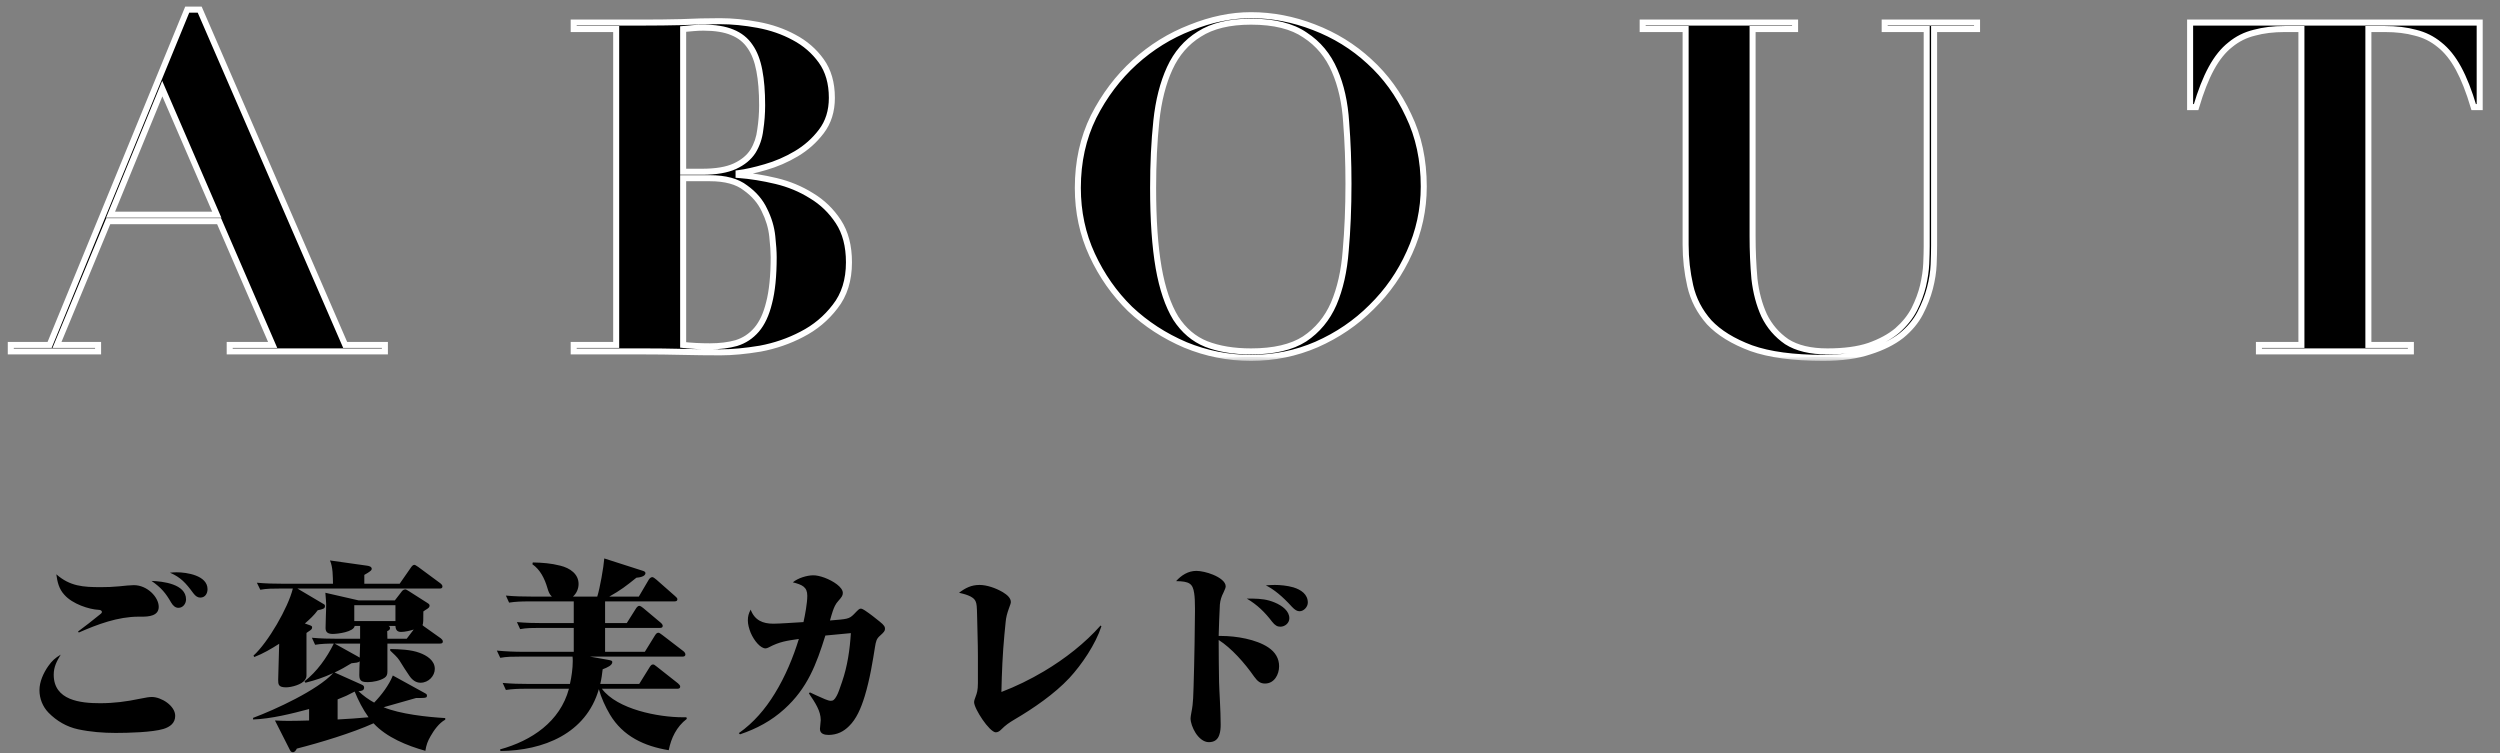 <svg width="249" height="75" viewBox="0 0 249 75" fill="none" xmlns="http://www.w3.org/2000/svg">
<rect x="0" y="0" width="249" height="75" fill="#808080" stroke="none"/>
<mask id="path-1-outside-1_9039_2181" maskUnits="userSpaceOnUse" x="0" y="0" width="248" height="36" fill="black">
<rect fill="white" width="248" height="36"/>
<path d="M16.163 8.826L11.011 21.384H21.591L16.163 8.826ZM1.075 34.356H4.939L18.647 0.96H19.889L34.379 34.356H38.335V35H22.879V34.356H27.157L21.821 22.028H10.781L5.675 34.356H9.769V35H1.075V34.356ZM68.042 17.106H69.928C71.308 17.106 72.396 16.922 73.194 16.554C73.991 16.186 74.589 15.695 74.988 15.082C75.386 14.438 75.632 13.717 75.724 12.92C75.846 12.123 75.908 11.31 75.908 10.482C75.908 9.133 75.816 7.983 75.632 7.032C75.448 6.051 75.141 5.253 74.712 4.64C74.282 3.996 73.684 3.521 72.918 3.214C72.182 2.907 71.231 2.754 70.066 2.754C69.728 2.754 69.391 2.769 69.054 2.8C68.716 2.831 68.379 2.861 68.042 2.892V17.106ZM68.042 34.356C68.87 34.448 69.759 34.494 70.71 34.494C71.691 34.494 72.565 34.387 73.332 34.172C74.129 33.927 74.804 33.482 75.356 32.838C75.908 32.194 76.322 31.305 76.598 30.17C76.904 29.005 77.058 27.487 77.058 25.616C77.058 25.095 77.012 24.405 76.92 23.546C76.828 22.657 76.567 21.783 76.138 20.924C75.739 20.065 75.11 19.329 74.252 18.716C73.424 18.072 72.243 17.75 70.71 17.75H68.042V34.356ZM61.372 2.892H57.14V2.248H64.086C65.374 2.248 66.646 2.233 67.904 2.202C69.161 2.141 70.434 2.11 71.722 2.11C72.918 2.11 74.175 2.233 75.494 2.478C76.812 2.723 78.008 3.137 79.082 3.72C80.186 4.303 81.09 5.085 81.796 6.066C82.501 7.047 82.854 8.274 82.854 9.746C82.854 11.065 82.501 12.184 81.796 13.104C81.121 13.993 80.293 14.729 79.312 15.312C78.33 15.895 77.303 16.339 76.23 16.646C75.187 16.953 74.298 17.152 73.562 17.244V17.428C74.758 17.52 76 17.719 77.288 18.026C78.576 18.333 79.756 18.823 80.83 19.498C81.903 20.142 82.792 21.001 83.498 22.074C84.203 23.147 84.556 24.497 84.556 26.122C84.556 27.901 84.096 29.373 83.176 30.538C82.286 31.703 81.182 32.623 79.864 33.298C78.576 33.973 77.196 34.448 75.724 34.724C74.252 34.969 72.933 35.092 71.768 35.092C70.48 35.092 69.192 35.077 67.904 35.046C66.646 35.015 65.374 35 64.086 35H57.14V34.356H61.372V2.892ZM114.85 18.716C114.85 21.905 115.034 24.558 115.402 26.674C115.77 28.759 116.337 30.431 117.104 31.688C117.901 32.915 118.913 33.773 120.14 34.264C121.397 34.755 122.885 35 124.602 35C126.871 35 128.65 34.586 129.938 33.758C131.226 32.899 132.192 31.734 132.836 30.262C133.48 28.759 133.879 26.996 134.032 24.972C134.216 22.917 134.308 20.694 134.308 18.302C134.308 16.155 134.231 14.116 134.078 12.184C133.955 10.221 133.572 8.504 132.928 7.032C132.284 5.529 131.303 4.349 129.984 3.49C128.696 2.601 126.902 2.156 124.602 2.156C122.455 2.156 120.738 2.57 119.45 3.398C118.162 4.195 117.181 5.33 116.506 6.802C115.831 8.274 115.387 10.022 115.172 12.046C114.957 14.07 114.85 16.293 114.85 18.716ZM107.352 18.716C107.352 16.109 107.873 13.748 108.916 11.632C109.989 9.516 111.354 7.707 113.01 6.204C114.666 4.701 116.521 3.551 118.576 2.754C120.631 1.926 122.639 1.512 124.602 1.512C126.718 1.512 128.803 1.911 130.858 2.708C132.943 3.505 134.783 4.64 136.378 6.112C138.003 7.584 139.307 9.378 140.288 11.494C141.3 13.579 141.806 15.941 141.806 18.578C141.806 20.878 141.331 23.071 140.38 25.156C139.46 27.211 138.203 29.02 136.608 30.584C135.044 32.148 133.219 33.39 131.134 34.31C129.079 35.199 126.902 35.644 124.602 35.644C122.333 35.644 120.155 35.215 118.07 34.356C115.985 33.467 114.145 32.271 112.55 30.768C110.986 29.235 109.729 27.441 108.778 25.386C107.827 23.331 107.352 21.108 107.352 18.716ZM163.61 2.248H178.79V2.892H174.558V23.546C174.558 24.987 174.62 26.398 174.742 27.778C174.896 29.127 175.218 30.339 175.708 31.412C176.23 32.485 176.981 33.359 177.962 34.034C178.974 34.678 180.324 35 182.01 35C183.666 35 185.046 34.816 186.15 34.448C187.285 34.049 188.22 33.543 188.956 32.93C189.692 32.286 190.26 31.581 190.658 30.814C191.057 30.017 191.348 29.235 191.532 28.468C191.716 27.671 191.824 26.935 191.854 26.26C191.885 25.555 191.9 24.972 191.9 24.512V2.892H187.714V2.248H196.914V2.892H192.636V24.466C192.636 24.957 192.621 25.585 192.59 26.352C192.56 27.088 192.437 27.87 192.222 28.698C192.008 29.526 191.686 30.354 191.256 31.182C190.827 32.01 190.198 32.761 189.37 33.436C188.542 34.08 187.5 34.601 186.242 35C184.985 35.429 183.436 35.644 181.596 35.644C178.622 35.644 176.23 35.322 174.42 34.678C172.611 34.003 171.216 33.145 170.234 32.102C169.284 31.029 168.655 29.817 168.348 28.468C168.042 27.119 167.888 25.754 167.888 24.374V2.892H163.61V2.248ZM229.221 2.892H227.565C226.43 2.892 225.418 3.015 224.529 3.26C223.64 3.475 222.842 3.873 222.137 4.456C221.432 5.008 220.803 5.79 220.251 6.802C219.699 7.814 219.193 9.102 218.733 10.666H218.135V2.248H246.977V10.666H246.379C245.919 9.102 245.413 7.814 244.861 6.802C244.309 5.79 243.68 5.008 242.975 4.456C242.27 3.873 241.472 3.475 240.583 3.26C239.694 3.015 238.682 2.892 237.547 2.892H235.891V34.356H240.123V35H224.989V34.356H229.221V2.892Z"/>
</mask>
<path d="M16.163 8.826L11.011 21.384H21.591L16.163 8.826ZM1.075 34.356H4.939L18.647 0.96H19.889L34.379 34.356H38.335V35H22.879V34.356H27.157L21.821 22.028H10.781L5.675 34.356H9.769V35H1.075V34.356ZM68.042 17.106H69.928C71.308 17.106 72.396 16.922 73.194 16.554C73.991 16.186 74.589 15.695 74.988 15.082C75.386 14.438 75.632 13.717 75.724 12.92C75.846 12.123 75.908 11.31 75.908 10.482C75.908 9.133 75.816 7.983 75.632 7.032C75.448 6.051 75.141 5.253 74.712 4.64C74.282 3.996 73.684 3.521 72.918 3.214C72.182 2.907 71.231 2.754 70.066 2.754C69.728 2.754 69.391 2.769 69.054 2.8C68.716 2.831 68.379 2.861 68.042 2.892V17.106ZM68.042 34.356C68.87 34.448 69.759 34.494 70.71 34.494C71.691 34.494 72.565 34.387 73.332 34.172C74.129 33.927 74.804 33.482 75.356 32.838C75.908 32.194 76.322 31.305 76.598 30.17C76.904 29.005 77.058 27.487 77.058 25.616C77.058 25.095 77.012 24.405 76.92 23.546C76.828 22.657 76.567 21.783 76.138 20.924C75.739 20.065 75.11 19.329 74.252 18.716C73.424 18.072 72.243 17.75 70.71 17.75H68.042V34.356ZM61.372 2.892H57.14V2.248H64.086C65.374 2.248 66.646 2.233 67.904 2.202C69.161 2.141 70.434 2.11 71.722 2.11C72.918 2.11 74.175 2.233 75.494 2.478C76.812 2.723 78.008 3.137 79.082 3.72C80.186 4.303 81.09 5.085 81.796 6.066C82.501 7.047 82.854 8.274 82.854 9.746C82.854 11.065 82.501 12.184 81.796 13.104C81.121 13.993 80.293 14.729 79.312 15.312C78.33 15.895 77.303 16.339 76.23 16.646C75.187 16.953 74.298 17.152 73.562 17.244V17.428C74.758 17.52 76 17.719 77.288 18.026C78.576 18.333 79.756 18.823 80.83 19.498C81.903 20.142 82.792 21.001 83.498 22.074C84.203 23.147 84.556 24.497 84.556 26.122C84.556 27.901 84.096 29.373 83.176 30.538C82.286 31.703 81.182 32.623 79.864 33.298C78.576 33.973 77.196 34.448 75.724 34.724C74.252 34.969 72.933 35.092 71.768 35.092C70.48 35.092 69.192 35.077 67.904 35.046C66.646 35.015 65.374 35 64.086 35H57.14V34.356H61.372V2.892ZM114.85 18.716C114.85 21.905 115.034 24.558 115.402 26.674C115.77 28.759 116.337 30.431 117.104 31.688C117.901 32.915 118.913 33.773 120.14 34.264C121.397 34.755 122.885 35 124.602 35C126.871 35 128.65 34.586 129.938 33.758C131.226 32.899 132.192 31.734 132.836 30.262C133.48 28.759 133.879 26.996 134.032 24.972C134.216 22.917 134.308 20.694 134.308 18.302C134.308 16.155 134.231 14.116 134.078 12.184C133.955 10.221 133.572 8.504 132.928 7.032C132.284 5.529 131.303 4.349 129.984 3.49C128.696 2.601 126.902 2.156 124.602 2.156C122.455 2.156 120.738 2.57 119.45 3.398C118.162 4.195 117.181 5.33 116.506 6.802C115.831 8.274 115.387 10.022 115.172 12.046C114.957 14.07 114.85 16.293 114.85 18.716ZM107.352 18.716C107.352 16.109 107.873 13.748 108.916 11.632C109.989 9.516 111.354 7.707 113.01 6.204C114.666 4.701 116.521 3.551 118.576 2.754C120.631 1.926 122.639 1.512 124.602 1.512C126.718 1.512 128.803 1.911 130.858 2.708C132.943 3.505 134.783 4.64 136.378 6.112C138.003 7.584 139.307 9.378 140.288 11.494C141.3 13.579 141.806 15.941 141.806 18.578C141.806 20.878 141.331 23.071 140.38 25.156C139.46 27.211 138.203 29.02 136.608 30.584C135.044 32.148 133.219 33.39 131.134 34.31C129.079 35.199 126.902 35.644 124.602 35.644C122.333 35.644 120.155 35.215 118.07 34.356C115.985 33.467 114.145 32.271 112.55 30.768C110.986 29.235 109.729 27.441 108.778 25.386C107.827 23.331 107.352 21.108 107.352 18.716ZM163.61 2.248H178.79V2.892H174.558V23.546C174.558 24.987 174.62 26.398 174.742 27.778C174.896 29.127 175.218 30.339 175.708 31.412C176.23 32.485 176.981 33.359 177.962 34.034C178.974 34.678 180.324 35 182.01 35C183.666 35 185.046 34.816 186.15 34.448C187.285 34.049 188.22 33.543 188.956 32.93C189.692 32.286 190.26 31.581 190.658 30.814C191.057 30.017 191.348 29.235 191.532 28.468C191.716 27.671 191.824 26.935 191.854 26.26C191.885 25.555 191.9 24.972 191.9 24.512V2.892H187.714V2.248H196.914V2.892H192.636V24.466C192.636 24.957 192.621 25.585 192.59 26.352C192.56 27.088 192.437 27.87 192.222 28.698C192.008 29.526 191.686 30.354 191.256 31.182C190.827 32.01 190.198 32.761 189.37 33.436C188.542 34.08 187.5 34.601 186.242 35C184.985 35.429 183.436 35.644 181.596 35.644C178.622 35.644 176.23 35.322 174.42 34.678C172.611 34.003 171.216 33.145 170.234 32.102C169.284 31.029 168.655 29.817 168.348 28.468C168.042 27.119 167.888 25.754 167.888 24.374V2.892H163.61V2.248ZM229.221 2.892H227.565C226.43 2.892 225.418 3.015 224.529 3.26C223.64 3.475 222.842 3.873 222.137 4.456C221.432 5.008 220.803 5.79 220.251 6.802C219.699 7.814 219.193 9.102 218.733 10.666H218.135V2.248H246.977V10.666H246.379C245.919 9.102 245.413 7.814 244.861 6.802C244.309 5.79 243.68 5.008 242.975 4.456C242.27 3.873 241.472 3.475 240.583 3.26C239.694 3.015 238.682 2.892 237.547 2.892H235.891V34.356H240.123V35H224.989V34.356H229.221V2.892Z" fill="black"/>
<path d="M16.163 8.826L16.439 8.707L16.156 8.053L15.886 8.712L16.163 8.826ZM11.011 21.384L10.734 21.27L10.564 21.684H11.011V21.384ZM21.591 21.384V21.684H22.048L21.867 21.265L21.591 21.384ZM1.075 34.356V34.056H0.775V34.356H1.075ZM4.939 34.356V34.656H5.141L5.217 34.47L4.939 34.356ZM18.647 0.96V0.66H18.446L18.37 0.846L18.647 0.96ZM19.889 0.96L20.165 0.841L20.086 0.66H19.889V0.96ZM34.379 34.356L34.104 34.475L34.182 34.656H34.379V34.356ZM38.335 34.356H38.635V34.056H38.335V34.356ZM38.335 35V35.3H38.635V35H38.335ZM22.879 35H22.579V35.3H22.879V35ZM22.879 34.356V34.056H22.579V34.356H22.879ZM27.157 34.356V34.656H27.614L27.433 34.237L27.157 34.356ZM21.821 22.028L22.097 21.909L22.018 21.728H21.821V22.028ZM10.781 22.028V21.728H10.581L10.504 21.913L10.781 22.028ZM5.675 34.356L5.398 34.241L5.226 34.656H5.675V34.356ZM9.769 34.356H10.069V34.056H9.769V34.356ZM9.769 35V35.3H10.069V35H9.769ZM1.075 35H0.775V35.3H1.075V35ZM16.163 8.826L15.886 8.712L10.734 21.27L11.011 21.384L11.289 21.498L16.441 8.94L16.163 8.826ZM11.011 21.384V21.684H21.591V21.384V21.084H11.011V21.384ZM21.591 21.384L21.867 21.265L16.439 8.707L16.163 8.826L15.888 8.945L21.316 21.503L21.591 21.384ZM1.075 34.356V34.656H4.939V34.356V34.056H1.075V34.356ZM4.939 34.356L5.217 34.47L18.925 1.074L18.647 0.96L18.37 0.846L4.662 34.242L4.939 34.356ZM18.647 0.96V1.26H19.889V0.96V0.66H18.647V0.96ZM19.889 0.96L19.614 1.079L34.104 34.475L34.379 34.356L34.655 34.237L20.165 0.841L19.889 0.96ZM34.379 34.356V34.656H38.335V34.356V34.056H34.379V34.356ZM38.335 34.356H38.035V35H38.335H38.635V34.356H38.335ZM38.335 35V34.7H22.879V35V35.3H38.335V35ZM22.879 35H23.179V34.356H22.879H22.579V35H22.879ZM22.879 34.356V34.656H27.157V34.356V34.056H22.879V34.356ZM27.157 34.356L27.433 34.237L22.097 21.909L21.821 22.028L21.546 22.147L26.882 34.475L27.157 34.356ZM21.821 22.028V21.728H10.781V22.028V22.328H21.821V22.028ZM10.781 22.028L10.504 21.913L5.398 34.241L5.675 34.356L5.953 34.471L11.059 22.143L10.781 22.028ZM5.675 34.356V34.656H9.769V34.356V34.056H5.675V34.356ZM9.769 34.356H9.469V35H9.769H10.069V34.356H9.769ZM9.769 35V34.7H1.075V35V35.3H9.769V35ZM1.075 35H1.375V34.356H1.075H0.775V35H1.075ZM68.042 17.106H67.742V17.406H68.042V17.106ZM73.194 16.554L73.068 16.282L73.194 16.554ZM74.988 15.082L75.239 15.245L75.243 15.24L74.988 15.082ZM75.724 12.92L75.427 12.874L75.426 12.886L75.724 12.92ZM75.632 7.032L75.337 7.087L75.337 7.089L75.632 7.032ZM74.712 4.64L74.462 4.806L74.466 4.812L74.712 4.64ZM72.918 3.214L72.802 3.491L72.806 3.493L72.918 3.214ZM69.054 2.8L69.026 2.501L69.054 2.8ZM68.042 2.892L68.014 2.593L67.742 2.618V2.892H68.042ZM68.042 34.356H67.742V34.624L68.009 34.654L68.042 34.356ZM73.332 34.172L73.413 34.461L73.42 34.459L73.332 34.172ZM76.598 30.17L76.308 30.094L76.306 30.099L76.598 30.17ZM76.92 23.546L76.621 23.577L76.621 23.578L76.92 23.546ZM76.138 20.924L75.865 21.05L75.869 21.058L76.138 20.924ZM74.252 18.716L74.067 18.953L74.077 18.96L74.252 18.716ZM68.042 17.75V17.45H67.742V17.75H68.042ZM61.372 2.892H61.672V2.592H61.372V2.892ZM57.14 2.892H56.84V3.192H57.14V2.892ZM57.14 2.248V1.948H56.84V2.248H57.14ZM67.904 2.202L67.911 2.502L67.918 2.502L67.904 2.202ZM75.494 2.478L75.439 2.773V2.773L75.494 2.478ZM79.082 3.72L78.939 3.984L78.942 3.985L79.082 3.72ZM81.796 13.104L81.558 12.921L81.557 12.923L81.796 13.104ZM79.312 15.312L79.159 15.054L79.312 15.312ZM76.23 16.646L76.147 16.358L76.145 16.358L76.23 16.646ZM73.562 17.244L73.525 16.946L73.262 16.979V17.244H73.562ZM73.562 17.428H73.262V17.706L73.539 17.727L73.562 17.428ZM77.288 18.026L77.218 18.318L77.288 18.026ZM80.83 19.498L80.67 19.752L80.675 19.755L80.83 19.498ZM83.498 22.074L83.748 21.909L83.498 22.074ZM83.176 30.538L82.94 30.352L82.937 30.356L83.176 30.538ZM79.864 33.298L79.727 33.031L79.725 33.032L79.864 33.298ZM75.724 34.724L75.773 35.02L75.779 35.019L75.724 34.724ZM67.904 35.046L67.896 35.346L67.897 35.346L67.904 35.046ZM57.14 35H56.84V35.3H57.14V35ZM57.14 34.356V34.056H56.84V34.356H57.14ZM61.372 34.356V34.656H61.672V34.356H61.372ZM68.042 17.106V17.406H69.928V17.106V16.806H68.042V17.106ZM69.928 17.106V17.406C71.329 17.406 72.466 17.22 73.319 16.826L73.194 16.554L73.068 16.282C72.326 16.624 71.287 16.806 69.928 16.806V17.106ZM73.194 16.554L73.319 16.826C74.158 16.439 74.804 15.915 75.239 15.245L74.988 15.082L74.736 14.918C74.374 15.476 73.824 15.932 73.068 16.282L73.194 16.554ZM74.988 15.082L75.243 15.24C75.666 14.556 75.925 13.793 76.022 12.954L75.724 12.92L75.426 12.886C75.338 13.642 75.107 14.32 74.733 14.924L74.988 15.082ZM75.724 12.92L76.02 12.966C76.145 12.153 76.208 11.325 76.208 10.482H75.908H75.608C75.608 11.295 75.547 12.092 75.427 12.874L75.724 12.92ZM75.908 10.482H76.208C76.208 9.12 76.115 7.95 75.926 6.975L75.632 7.032L75.337 7.089C75.516 8.015 75.608 9.145 75.608 10.482H75.908ZM75.632 7.032L75.927 6.977C75.737 5.967 75.418 5.126 74.957 4.468L74.712 4.64L74.466 4.812C74.864 5.381 75.158 6.135 75.337 7.087L75.632 7.032ZM74.712 4.64L74.961 4.474C74.496 3.776 73.848 3.263 73.029 2.935L72.918 3.214L72.806 3.493C73.521 3.778 74.069 4.216 74.462 4.806L74.712 4.64ZM72.918 3.214L73.033 2.937C72.248 2.61 71.254 2.454 70.066 2.454V2.754V3.054C71.208 3.054 72.116 3.205 72.802 3.491L72.918 3.214ZM70.066 2.754V2.454C69.719 2.454 69.373 2.47 69.026 2.501L69.054 2.8L69.081 3.099C69.409 3.069 69.737 3.054 70.066 3.054V2.754ZM69.054 2.8L69.026 2.501C68.689 2.532 68.352 2.563 68.014 2.593L68.042 2.892L68.069 3.191C68.406 3.16 68.743 3.129 69.081 3.099L69.054 2.8ZM68.042 2.892H67.742V17.106H68.042H68.342V2.892H68.042ZM68.042 34.356L68.009 34.654C68.849 34.748 69.749 34.794 70.71 34.794V34.494V34.194C69.769 34.194 68.89 34.148 68.075 34.058L68.042 34.356ZM70.71 34.494V34.794C71.712 34.794 72.614 34.684 73.413 34.461L73.332 34.172L73.251 33.883C72.516 34.089 71.67 34.194 70.71 34.194V34.494ZM73.332 34.172L73.42 34.459C74.272 34.196 74.995 33.72 75.584 33.033L75.356 32.838L75.128 32.643C74.612 33.244 73.986 33.657 73.243 33.885L73.332 34.172ZM75.356 32.838L75.584 33.033C76.175 32.343 76.606 31.405 76.889 30.241L76.598 30.17L76.306 30.099C76.037 31.204 75.64 32.045 75.128 32.643L75.356 32.838ZM76.598 30.17L76.888 30.246C77.204 29.046 77.358 27.5 77.358 25.616H77.058H76.758C76.758 27.473 76.605 28.963 76.308 30.094L76.598 30.17ZM77.058 25.616H77.358C77.358 25.079 77.311 24.377 77.218 23.514L76.92 23.546L76.621 23.578C76.713 24.432 76.758 25.11 76.758 25.616H77.058ZM76.92 23.546L77.218 23.515C77.122 22.587 76.85 21.678 76.406 20.79L76.138 20.924L75.869 21.058C76.284 21.887 76.533 22.726 76.621 23.577L76.92 23.546ZM76.138 20.924L76.41 20.798C75.987 19.887 75.322 19.112 74.426 18.472L74.252 18.716L74.077 18.96C74.899 19.547 75.491 20.244 75.866 21.05L76.138 20.924ZM74.252 18.716L74.436 18.479C73.536 17.779 72.28 17.45 70.71 17.45V17.75V18.05C72.206 18.05 73.312 18.365 74.067 18.953L74.252 18.716ZM70.71 17.75V17.45H68.042V17.75V18.05H70.71V17.75ZM68.042 17.75H67.742V34.356H68.042H68.342V17.75H68.042ZM61.372 2.892V2.592H57.14V2.892V3.192H61.372V2.892ZM57.14 2.892H57.44V2.248H57.14H56.84V2.892H57.14ZM57.14 2.248V2.548H64.086V2.248V1.948H57.14V2.248ZM64.086 2.248V2.548C65.376 2.548 66.651 2.533 67.911 2.502L67.904 2.202L67.896 1.902C66.641 1.933 65.371 1.948 64.086 1.948V2.248ZM67.904 2.202L67.918 2.502C69.171 2.441 70.438 2.41 71.722 2.41V2.11V1.81C70.429 1.81 69.151 1.841 67.889 1.902L67.904 2.202ZM71.722 2.11V2.41C72.897 2.41 74.136 2.531 75.439 2.773L75.494 2.478L75.549 2.183C74.214 1.935 72.938 1.81 71.722 1.81V2.11ZM75.494 2.478L75.439 2.773C76.73 3.013 77.895 3.417 78.939 3.984L79.082 3.72L79.225 3.456C78.121 2.857 76.895 2.434 75.549 2.183L75.494 2.478ZM79.082 3.72L78.942 3.985C80.006 4.547 80.875 5.299 81.552 6.241L81.796 6.066L82.039 5.891C81.306 4.871 80.365 4.058 79.222 3.455L79.082 3.72ZM81.796 6.066L81.552 6.241C82.213 7.161 82.554 8.323 82.554 9.746H82.854H83.154C83.154 8.225 82.789 6.934 82.039 5.891L81.796 6.066ZM82.854 9.746H82.554C82.554 11.008 82.217 12.061 81.558 12.921L81.796 13.104L82.034 13.287C82.785 12.307 83.154 11.121 83.154 9.746H82.854ZM81.796 13.104L81.557 12.923C80.906 13.78 80.107 14.491 79.159 15.054L79.312 15.312L79.465 15.57C80.479 14.968 81.336 14.206 82.035 13.285L81.796 13.104ZM79.312 15.312L79.159 15.054C78.199 15.624 77.195 16.058 76.147 16.358L76.23 16.646L76.312 16.934C77.411 16.62 78.462 16.166 79.465 15.57L79.312 15.312ZM76.23 16.646L76.145 16.358C75.112 16.662 74.239 16.857 73.525 16.946L73.562 17.244L73.599 17.542C74.356 17.447 75.263 17.243 76.314 16.934L76.23 16.646ZM73.562 17.244H73.262V17.428H73.562H73.862V17.244H73.562ZM73.562 17.428L73.539 17.727C74.718 17.818 75.944 18.014 77.218 18.318L77.288 18.026L77.357 17.734C76.055 17.424 74.798 17.222 73.585 17.129L73.562 17.428ZM77.288 18.026L77.218 18.318C78.476 18.617 79.626 19.096 80.67 19.752L80.83 19.498L80.989 19.244C79.887 18.551 78.676 18.048 77.357 17.734L77.288 18.026ZM80.83 19.498L80.675 19.755C81.709 20.375 82.566 21.202 83.247 22.239L83.498 22.074L83.748 21.909C83.019 20.799 82.097 19.909 80.984 19.241L80.83 19.498ZM83.498 22.074L83.247 22.239C83.913 23.252 84.256 24.54 84.256 26.122H84.556H84.856C84.856 24.454 84.493 23.043 83.748 21.909L83.498 22.074ZM84.556 26.122H84.256C84.256 27.847 83.811 29.25 82.94 30.352L83.176 30.538L83.411 30.724C84.381 29.496 84.856 27.954 84.856 26.122H84.556ZM83.176 30.538L82.937 30.356C82.075 31.485 81.006 32.376 79.727 33.031L79.864 33.298L80 33.565C81.358 32.87 82.497 31.921 83.414 30.72L83.176 30.538ZM79.864 33.298L79.725 33.032C78.464 33.693 77.112 34.158 75.668 34.429L75.724 34.724L75.779 35.019C77.279 34.737 78.688 34.253 80.003 33.564L79.864 33.298ZM75.724 34.724L75.674 34.428C74.214 34.671 72.913 34.792 71.768 34.792V35.092V35.392C72.953 35.392 74.289 35.267 75.773 35.02L75.724 34.724ZM71.768 35.092V34.792C70.482 34.792 69.196 34.777 67.911 34.746L67.904 35.046L67.897 35.346C69.187 35.377 70.477 35.392 71.768 35.392V35.092ZM67.904 35.046L67.911 34.746C66.651 34.715 65.376 34.7 64.086 34.7V35V35.3C65.371 35.3 66.641 35.315 67.896 35.346L67.904 35.046ZM64.086 35V34.7H57.14V35V35.3H64.086V35ZM57.14 35H57.44V34.356H57.14H56.84V35H57.14ZM57.14 34.356V34.656H61.372V34.356V34.056H57.14V34.356ZM61.372 34.356H61.672V2.892H61.372H61.072V34.356H61.372ZM115.402 26.674L115.106 26.725L115.106 26.726L115.402 26.674ZM117.104 31.688L116.848 31.844L116.852 31.852L117.104 31.688ZM120.14 34.264L120.029 34.543L120.031 34.544L120.14 34.264ZM129.938 33.758L130.1 34.01L130.104 34.008L129.938 33.758ZM132.836 30.262L133.111 30.382L133.112 30.38L132.836 30.262ZM134.032 24.972L133.733 24.945L133.733 24.949L134.032 24.972ZM134.078 12.184L133.778 12.203L133.779 12.208L134.078 12.184ZM132.928 7.032L132.652 7.15L132.653 7.152L132.928 7.032ZM129.984 3.49L129.813 3.737L129.82 3.741L129.984 3.49ZM119.45 3.398L119.608 3.653L119.612 3.65L119.45 3.398ZM116.506 6.802L116.233 6.677L116.506 6.802ZM108.916 11.632L108.648 11.496L108.647 11.499L108.916 11.632ZM113.01 6.204L112.808 5.982V5.982L113.01 6.204ZM118.576 2.754L118.684 3.034L118.688 3.032L118.576 2.754ZM130.858 2.708L130.749 2.988L130.751 2.988L130.858 2.708ZM136.378 6.112L136.174 6.332L136.177 6.334L136.378 6.112ZM140.288 11.494L140.016 11.62L140.018 11.625L140.288 11.494ZM140.38 25.156L140.107 25.032L140.106 25.033L140.38 25.156ZM136.608 30.584L136.398 30.37L136.396 30.372L136.608 30.584ZM131.134 34.31L131.253 34.585L131.255 34.584L131.134 34.31ZM118.07 34.356L117.952 34.632L117.956 34.633L118.07 34.356ZM112.55 30.768L112.34 30.982L112.344 30.986L112.55 30.768ZM108.778 25.386L109.05 25.26L108.778 25.386ZM114.85 18.716H114.55C114.55 21.915 114.734 24.586 115.106 26.725L115.402 26.674L115.697 26.623C115.333 24.53 115.15 21.895 115.15 18.716H114.85ZM115.402 26.674L115.106 26.726C115.478 28.834 116.055 30.544 116.848 31.844L117.104 31.688L117.36 31.532C116.619 30.317 116.061 28.685 115.697 26.622L115.402 26.674ZM117.104 31.688L116.852 31.852C117.68 33.124 118.738 34.026 120.029 34.542L120.14 34.264L120.251 33.986C119.088 33.52 118.123 32.705 117.355 31.524L117.104 31.688ZM120.14 34.264L120.031 34.544C121.331 35.051 122.857 35.3 124.602 35.3V35V34.7C122.912 34.7 121.464 34.459 120.249 33.984L120.14 34.264ZM124.602 35V35.3C126.903 35.3 128.746 34.881 130.1 34.01L129.938 33.758L129.776 33.506C128.554 34.291 126.84 34.7 124.602 34.7V35ZM129.938 33.758L130.104 34.008C131.442 33.116 132.445 31.905 133.111 30.382L132.836 30.262L132.561 30.142C131.939 31.563 131.01 32.683 129.772 33.508L129.938 33.758ZM132.836 30.262L133.112 30.38C133.771 28.841 134.176 27.044 134.331 24.995L134.032 24.972L133.733 24.949C133.581 26.948 133.188 28.678 132.56 30.144L132.836 30.262ZM134.032 24.972L134.331 24.999C134.516 22.934 134.608 20.702 134.608 18.302H134.308H134.008C134.008 20.686 133.916 22.901 133.733 24.945L134.032 24.972ZM134.308 18.302H134.608C134.608 16.148 134.531 14.101 134.377 12.16L134.078 12.184L133.779 12.208C133.932 14.131 134.008 16.162 134.008 18.302H134.308ZM134.078 12.184L134.377 12.165C134.253 10.175 133.864 8.422 133.203 6.912L132.928 7.032L132.653 7.152C133.28 8.586 133.658 10.268 133.779 12.203L134.078 12.184ZM132.928 7.032L133.204 6.914C132.537 5.359 131.518 4.131 130.148 3.239L129.984 3.49L129.82 3.741C131.087 4.566 132.031 5.7 132.652 7.15L132.928 7.032ZM129.984 3.49L130.154 3.243C128.798 2.306 126.936 1.856 124.602 1.856V2.156V2.456C126.868 2.456 128.594 2.895 129.813 3.737L129.984 3.49ZM124.602 2.156V1.856C122.42 1.856 120.64 2.276 119.288 3.146L119.45 3.398L119.612 3.65C120.836 2.864 122.491 2.456 124.602 2.456V2.156ZM119.45 3.398L119.292 3.143C117.95 3.974 116.931 5.155 116.233 6.677L116.506 6.802L116.779 6.927C117.43 5.505 118.374 4.417 119.608 3.653L119.45 3.398ZM116.506 6.802L116.233 6.677C115.542 8.185 115.091 9.966 114.874 12.014L115.172 12.046L115.47 12.078C115.682 10.078 116.12 8.363 116.779 6.927L116.506 6.802ZM115.172 12.046L114.874 12.014C114.658 14.051 114.55 16.285 114.55 18.716H114.85H115.15C115.15 16.302 115.257 14.089 115.47 12.078L115.172 12.046ZM107.352 18.716H107.652C107.652 16.15 108.165 13.835 109.185 11.765L108.916 11.632L108.647 11.499C107.582 13.661 107.052 16.068 107.052 18.716H107.352ZM108.916 11.632L109.183 11.768C110.241 9.682 111.584 7.903 113.212 6.426L113.01 6.204L112.808 5.982C111.124 7.511 109.737 9.35 108.648 11.496L108.916 11.632ZM113.01 6.204L113.212 6.426C114.841 4.948 116.665 3.818 118.684 3.034L118.576 2.754L118.467 2.474C116.378 3.285 114.491 4.455 112.808 5.982L113.01 6.204ZM118.576 2.754L118.688 3.032C120.712 2.217 122.682 1.812 124.602 1.812V1.512V1.212C122.596 1.212 120.55 1.635 118.464 2.476L118.576 2.754ZM124.602 1.512V1.812C126.679 1.812 128.728 2.203 130.749 2.988L130.858 2.708L130.966 2.428C128.879 1.618 126.757 1.212 124.602 1.212V1.512ZM130.858 2.708L130.751 2.988C132.802 3.772 134.609 4.887 136.174 6.332L136.378 6.112L136.581 5.892C134.958 4.393 133.085 3.238 130.965 2.428L130.858 2.708ZM136.378 6.112L136.177 6.334C137.77 7.778 139.05 9.538 140.016 11.62L140.288 11.494L140.56 11.368C139.563 9.218 138.236 7.39 136.579 5.89L136.378 6.112ZM140.288 11.494L140.018 11.625C141.008 13.664 141.506 15.98 141.506 18.578H141.806H142.106C142.106 15.902 141.592 13.495 140.558 11.363L140.288 11.494ZM141.806 18.578H141.506C141.506 20.835 141.04 22.985 140.107 25.032L140.38 25.156L140.653 25.28C141.621 23.156 142.106 20.921 142.106 18.578H141.806ZM140.38 25.156L140.106 25.033C139.201 27.054 137.966 28.832 136.398 30.37L136.608 30.584L136.818 30.798C138.44 29.208 139.719 27.367 140.654 25.279L140.38 25.156ZM136.608 30.584L136.396 30.372C134.859 31.909 133.065 33.13 131.013 34.035L131.134 34.31L131.255 34.584C133.373 33.65 135.229 32.387 136.82 30.796L136.608 30.584ZM131.134 34.31L131.015 34.035C128.999 34.907 126.862 35.344 124.602 35.344V35.644V35.944C126.942 35.944 129.16 35.491 131.253 34.585L131.134 34.31ZM124.602 35.644V35.344C122.372 35.344 120.233 34.922 118.184 34.079L118.07 34.356L117.956 34.633C120.077 35.507 122.294 35.944 124.602 35.944V35.644ZM118.07 34.356L118.188 34.08C116.134 33.204 114.324 32.027 112.756 30.55L112.55 30.768L112.344 30.986C113.965 32.514 115.836 33.729 117.952 34.632L118.07 34.356ZM112.55 30.768L112.76 30.554C111.223 29.047 109.986 27.283 109.05 25.26L108.778 25.386L108.506 25.512C109.471 27.599 110.749 29.423 112.34 30.982L112.55 30.768ZM108.778 25.386L109.05 25.26C108.119 23.247 107.652 21.067 107.652 18.716H107.352H107.052C107.052 21.149 107.536 23.416 108.506 25.512L108.778 25.386ZM163.61 2.248V1.948H163.31V2.248H163.61ZM178.79 2.248H179.09V1.948H178.79V2.248ZM178.79 2.892V3.192H179.09V2.892H178.79ZM174.558 2.892V2.592H174.258V2.892H174.558ZM174.742 27.778L174.443 27.805L174.444 27.812L174.742 27.778ZM175.708 31.412L175.435 31.537L175.438 31.543L175.708 31.412ZM177.962 34.034L177.792 34.281L177.801 34.287L177.962 34.034ZM186.15 34.448L186.245 34.733L186.25 34.731L186.15 34.448ZM188.956 32.93L189.148 33.16L189.154 33.156L188.956 32.93ZM190.658 30.814L190.924 30.952L190.927 30.948L190.658 30.814ZM191.532 28.468L191.824 28.538L191.825 28.535L191.532 28.468ZM191.854 26.26L192.154 26.274L192.154 26.273L191.854 26.26ZM191.9 2.892H192.2V2.592H191.9V2.892ZM187.714 2.892H187.414V3.192H187.714V2.892ZM187.714 2.248V1.948H187.414V2.248H187.714ZM196.914 2.248H197.214V1.948H196.914V2.248ZM196.914 2.892V3.192H197.214V2.892H196.914ZM192.636 2.892V2.592H192.336V2.892H192.636ZM192.59 26.352L192.89 26.364L192.89 26.364L192.59 26.352ZM192.222 28.698L192.513 28.773L192.222 28.698ZM189.37 33.436L189.555 33.673L189.56 33.669L189.37 33.436ZM186.242 35L186.152 34.714L186.145 34.716L186.242 35ZM174.42 34.678L174.315 34.959L174.32 34.961L174.42 34.678ZM170.234 32.102L170.01 32.301L170.016 32.308L170.234 32.102ZM167.888 2.892H168.188V2.592H167.888V2.892ZM163.61 2.892H163.31V3.192H163.61V2.892ZM163.61 2.248V2.548H178.79V2.248V1.948H163.61V2.248ZM178.79 2.248H178.49V2.892H178.79H179.09V2.248H178.79ZM178.79 2.892V2.592H174.558V2.892V3.192H178.79V2.892ZM174.558 2.892H174.258V23.546H174.558H174.858V2.892H174.558ZM174.558 23.546H174.258C174.258 24.996 174.32 26.415 174.443 27.805L174.742 27.778L175.041 27.751C174.919 26.381 174.858 24.979 174.858 23.546H174.558ZM174.742 27.778L174.444 27.812C174.601 29.188 174.93 30.431 175.435 31.537L175.708 31.412L175.981 31.287C175.505 30.247 175.191 29.067 175.04 27.744L174.742 27.778ZM175.708 31.412L175.438 31.543C175.982 32.663 176.768 33.577 177.792 34.281L177.962 34.034L178.132 33.787C177.194 33.142 176.477 32.308 175.978 31.281L175.708 31.412ZM177.962 34.034L177.801 34.287C178.877 34.972 180.289 35.3 182.01 35.3V35V34.7C180.358 34.7 179.071 34.384 178.123 33.781L177.962 34.034ZM182.01 35V35.3C183.686 35.3 185.101 35.114 186.245 34.733L186.15 34.448L186.055 34.163C184.992 34.518 183.647 34.7 182.01 34.7V35ZM186.15 34.448L186.25 34.731C187.41 34.323 188.379 33.802 189.148 33.16L188.956 32.93L188.764 32.7C188.062 33.285 187.16 33.775 186.051 34.165L186.15 34.448ZM188.956 32.93L189.154 33.156C189.914 32.49 190.506 31.756 190.924 30.952L190.658 30.814L190.392 30.676C190.013 31.405 189.47 32.082 188.759 32.704L188.956 32.93ZM190.658 30.814L190.927 30.948C191.334 30.133 191.634 29.329 191.824 28.538L191.532 28.468L191.241 28.398C191.063 29.14 190.78 29.9 190.39 30.68L190.658 30.814ZM191.532 28.468L191.825 28.535C192.012 27.724 192.122 26.97 192.154 26.274L191.854 26.26L191.555 26.246C191.525 26.9 191.421 27.617 191.24 28.401L191.532 28.468ZM191.854 26.26L192.154 26.273C192.185 25.565 192.2 24.978 192.2 24.512H191.9H191.6C191.6 24.966 191.585 25.544 191.555 26.247L191.854 26.26ZM191.9 24.512H192.2V2.892H191.9H191.6V24.512H191.9ZM191.9 2.892V2.592H187.714V2.892V3.192H191.9V2.892ZM187.714 2.892H188.014V2.248H187.714H187.414V2.892H187.714ZM187.714 2.248V2.548H196.914V2.248V1.948H187.714V2.248ZM196.914 2.248H196.614V2.892H196.914H197.214V2.248H196.914ZM196.914 2.892V2.592H192.636V2.892V3.192H196.914V2.892ZM192.636 2.892H192.336V24.466H192.636H192.936V2.892H192.636ZM192.636 24.466H192.336C192.336 24.951 192.321 25.575 192.291 26.34L192.59 26.352L192.89 26.364C192.921 25.595 192.936 24.962 192.936 24.466H192.636ZM192.59 26.352L192.291 26.34C192.261 27.051 192.142 27.812 191.932 28.623L192.222 28.698L192.513 28.773C192.732 27.928 192.858 27.125 192.89 26.364L192.59 26.352ZM192.222 28.698L191.932 28.623C191.723 29.427 191.41 30.234 190.99 31.044L191.256 31.182L191.523 31.32C191.961 30.474 192.292 29.625 192.513 28.773L192.222 28.698ZM191.256 31.182L190.99 31.044C190.582 31.831 189.982 32.551 189.181 33.203L189.37 33.436L189.56 33.669C190.415 32.972 191.072 32.189 191.523 31.32L191.256 31.182ZM189.37 33.436L189.186 33.199C188.392 33.817 187.383 34.323 186.152 34.714L186.242 35L186.333 35.286C187.616 34.879 188.692 34.343 189.554 33.673L189.37 33.436ZM186.242 35L186.145 34.716C184.929 35.132 183.415 35.344 181.596 35.344V35.644V35.944C183.458 35.944 185.041 35.727 186.339 35.284L186.242 35ZM181.596 35.644V35.344C178.639 35.344 176.285 35.023 174.521 34.395L174.42 34.678L174.32 34.961C176.174 35.621 178.604 35.944 181.596 35.944V35.644ZM174.42 34.678L174.525 34.397C172.745 33.733 171.393 32.896 170.453 31.896L170.234 32.102L170.016 32.308C171.038 33.393 172.477 34.274 174.315 34.959L174.42 34.678ZM170.234 32.102L170.459 31.903C169.54 30.866 168.936 29.7 168.641 28.401L168.348 28.468L168.056 28.535C168.374 29.935 169.027 31.191 170.01 32.301L170.234 32.102ZM168.348 28.468L168.641 28.401C168.339 27.074 168.188 25.732 168.188 24.374H167.888H167.588C167.588 25.776 167.744 27.163 168.056 28.535L168.348 28.468ZM167.888 24.374H168.188V2.892H167.888H167.588V24.374H167.888ZM167.888 2.892V2.592H163.61V2.892V3.192H167.888V2.892ZM163.61 2.892H163.91V2.248H163.61H163.31V2.892H163.61ZM229.221 2.892H229.521V2.592H229.221V2.892ZM224.529 3.26L224.599 3.552L224.609 3.549L224.529 3.26ZM222.137 4.456L222.322 4.692L222.328 4.687L222.137 4.456ZM220.251 6.802L219.988 6.658L220.251 6.802ZM218.733 10.666V10.966H218.957L219.021 10.751L218.733 10.666ZM218.135 10.666H217.835V10.966H218.135V10.666ZM218.135 2.248V1.948H217.835V2.248H218.135ZM246.977 2.248H247.277V1.948H246.977V2.248ZM246.977 10.666V10.966H247.277V10.666H246.977ZM246.379 10.666L246.091 10.751L246.155 10.966H246.379V10.666ZM244.861 6.802L244.598 6.946L244.861 6.802ZM242.975 4.456L242.784 4.687L242.79 4.692L242.975 4.456ZM240.583 3.26L240.503 3.549L240.513 3.552L240.583 3.26ZM235.891 2.892V2.592H235.591V2.892H235.891ZM235.891 34.356H235.591V34.656H235.891V34.356ZM240.123 34.356H240.423V34.056H240.123V34.356ZM240.123 35V35.3H240.423V35H240.123ZM224.989 35H224.689V35.3H224.989V35ZM224.989 34.356V34.056H224.689V34.356H224.989ZM229.221 34.356V34.656H229.521V34.356H229.221ZM229.221 2.892V2.592H227.565V2.892V3.192H229.221V2.892ZM227.565 2.892V2.592C226.409 2.592 225.37 2.717 224.449 2.971L224.529 3.26L224.609 3.549C225.467 3.312 226.451 3.192 227.565 3.192V2.892ZM224.529 3.26L224.459 2.968C223.525 3.194 222.686 3.613 221.946 4.225L222.137 4.456L222.328 4.687C222.998 4.134 223.754 3.756 224.599 3.552L224.529 3.26ZM222.137 4.456L221.952 4.22C221.207 4.803 220.554 5.62 219.988 6.658L220.251 6.802L220.514 6.946C221.052 5.96 221.657 5.213 222.322 4.692L222.137 4.456ZM220.251 6.802L219.988 6.658C219.422 7.695 218.909 9.005 218.445 10.581L218.733 10.666L219.021 10.751C219.477 9.199 219.976 7.933 220.514 6.946L220.251 6.802ZM218.733 10.666V10.366H218.135V10.666V10.966H218.733V10.666ZM218.135 10.666H218.435V2.248H218.135H217.835V10.666H218.135ZM218.135 2.248V2.548H246.977V2.248V1.948H218.135V2.248ZM246.977 2.248H246.677V10.666H246.977H247.277V2.248H246.977ZM246.977 10.666V10.366H246.379V10.666V10.966H246.977V10.666ZM246.379 10.666L246.667 10.581C246.203 9.005 245.69 7.695 245.124 6.658L244.861 6.802L244.598 6.946C245.136 7.933 245.635 9.199 246.091 10.751L246.379 10.666ZM244.861 6.802L245.124 6.658C244.558 5.62 243.905 4.803 243.16 4.22L242.975 4.456L242.79 4.692C243.455 5.213 244.06 5.96 244.598 6.946L244.861 6.802ZM242.975 4.456L243.166 4.225C242.426 3.613 241.587 3.194 240.653 2.968L240.583 3.26L240.513 3.552C241.358 3.756 242.114 4.134 242.784 4.687L242.975 4.456ZM240.583 3.26L240.663 2.971C239.742 2.717 238.703 2.592 237.547 2.592V2.892V3.192C238.661 3.192 239.645 3.312 240.503 3.549L240.583 3.26ZM237.547 2.892V2.592H235.891V2.892V3.192H237.547V2.892ZM235.891 2.892H235.591V34.356H235.891H236.191V2.892H235.891ZM235.891 34.356V34.656H240.123V34.356V34.056H235.891V34.356ZM240.123 34.356H239.823V35H240.123H240.423V34.356H240.123ZM240.123 35V34.7H224.989V35V35.3H240.123V35ZM224.989 35H225.289V34.356H224.989H224.689V35H224.989ZM224.989 34.356V34.656H229.221V34.356V34.056H224.989V34.356ZM229.221 34.356H229.521V2.892H229.221H228.921V34.356H229.221Z" fill="white" mask="url(#path-1-outside-1_9039_2181)"/>
<path d="M16.93 57.04C17.15 57.02 17.37 57 17.59 57C18.61 57 20.67 57.32 20.67 58.68C20.67 59.12 20.43 59.52 19.95 59.52C19.71 59.52 19.49 59.4 19.25 59.08C18.49 58.04 17.99 57.5 16.93 57.04ZM5.61 57.2C6.97 58.4 8.29 58.48 10.05 58.48C10.65 58.48 11.25 58.46 11.85 58.4C12.39 58.34 13.05 58.28 13.33 58.28C14.67 58.28 15.81 59.48 15.81 60.44C15.81 61.36 14.79 61.42 14.13 61.42H13.81C11.75 61.42 9.71 62.18 7.85 63L7.77 62.9C8.49 62.36 9.23 61.8 9.93 61.22C10.01 61.16 10.15 61.06 10.15 60.96C10.15 60.8 9.97 60.74 9.83 60.74C8.89 60.7 7.21 60.16 6.41 59.24C5.87 58.66 5.71 57.96 5.61 57.2ZM15.09 57.86C16.21 57.9 18.53 58.16 18.53 59.7C18.53 60.12 18.23 60.54 17.77 60.54C17.49 60.54 17.25 60.36 17.05 60.02C16.51 59.08 16.07 58.54 15.09 57.86ZM6.05 65.2C5.65 65.86 5.35 66.42 5.35 67.2C5.35 69.76 8.01 70.04 9.97 70.04C11.33 70.04 12.59 69.88 13.91 69.6C14.57 69.46 14.89 69.42 15.13 69.42C16.05 69.42 17.45 70.28 17.45 71.3C17.45 72.02 16.93 72.4 16.29 72.6C15.19 72.94 12.73 73 11.53 73C10.27 73 9.01 72.9 7.79 72.64C6.65 72.4 5.63 71.8 4.83 70.98C4.25 70.38 3.93 69.58 3.93 68.74C3.93 67.9 4.33 67.02 4.81 66.34C5.19 65.8 5.49 65.54 6.05 65.2ZM36.286 58.14H39.806L40.946 56.5C41.046 56.36 41.146 56.26 41.266 56.26C41.326 56.26 41.386 56.28 41.646 56.46L43.866 58.1C43.966 58.18 44.066 58.28 44.066 58.4C44.066 58.6 43.926 58.62 43.766 58.62H29.626L32.226 60.16C32.326 60.22 32.366 60.24 32.366 60.38C32.366 60.62 32.146 60.68 31.646 60.78C31.306 61.26 30.826 61.7 30.366 62.1L30.826 62.26C31.066 62.34 31.086 62.4 31.086 62.48C31.086 62.66 31.006 62.72 30.726 62.9C30.666 62.94 30.586 63 30.526 63.04C30.526 63.7 30.526 66.92 30.526 67.26C30.526 67.46 30.486 67.54 30.386 67.7C30.086 68.18 29.026 68.46 28.486 68.46C27.726 68.46 27.706 68.16 27.706 67.72C27.706 67.38 27.786 65.02 27.806 64.12C27.026 64.62 26.206 65.1 25.326 65.44L25.246 65.3C26.686 64 28.706 60.52 29.166 58.62H27.846C27.206 58.62 26.546 58.62 25.926 58.74L25.586 58.04C26.466 58.12 27.326 58.14 28.206 58.14H33.166C33.146 57.42 33.166 56.5 32.866 55.82L36.546 56.34C36.706 56.36 37.026 56.42 37.026 56.66C37.026 56.8 36.866 56.9 36.626 57.06C36.506 57.14 36.366 57.22 36.286 57.26V58.14ZM38.586 64.1C38.586 65.04 38.586 65.96 38.586 66.88C38.586 67.18 38.526 67.36 38.286 67.52C37.846 67.8 37.146 67.94 36.646 67.94C36.086 67.94 35.786 67.86 35.786 67.24C35.786 66.78 35.806 66.32 35.826 65.86C35.666 66.02 35.466 66 35.006 66.06C34.426 66.42 33.926 66.7 33.326 66.98L36.006 68.18C36.186 68.26 36.266 68.32 36.266 68.5C36.266 68.8 35.906 68.84 35.706 68.84C36.186 69.3 36.686 69.66 37.266 69.98C37.986 69.24 38.746 68.24 39.126 67.28L42.326 69.04C42.466 69.12 42.526 69.16 42.526 69.28C42.526 69.46 42.466 69.52 41.926 69.52C41.826 69.52 41.566 69.52 41.446 69.52C40.366 69.82 39.166 70.16 38.206 70.44C39.826 71.12 42.566 71.42 44.346 71.52V71.68C43.726 72.02 43.226 72.72 42.886 73.32C42.586 73.84 42.466 74.18 42.366 74.78C40.566 74.28 38.486 73.44 37.206 72.04C35.086 73 31.846 73.98 29.566 74.56C29.466 74.74 29.366 74.92 29.166 74.92C29.006 74.92 28.926 74.8 28.866 74.68L27.386 71.76C27.826 71.78 28.266 71.8 28.706 71.8C29.406 71.8 30.086 71.78 30.786 71.76V70.62C29.066 71.08 26.986 71.6 25.206 71.66V71.5C27.406 70.68 31.626 68.74 33.186 67.04C32.166 67.5 31.506 67.72 30.426 68L30.326 67.86C31.566 66.9 32.546 65.52 33.246 64.1C32.646 64.1 31.966 64.12 31.386 64.22L31.066 63.52C31.926 63.6 32.786 63.62 33.666 63.62H35.866V62.34H35.326C35.246 62.94 33.626 63.14 33.146 63.14C32.726 63.14 32.426 63.02 32.426 62.56C32.426 61.76 32.486 60.98 32.486 60.18C32.486 60.08 32.446 59.46 32.406 59.04L35.726 59.8H39.326L39.946 59C40.046 58.86 40.166 58.7 40.366 58.7C40.446 58.7 40.566 58.78 40.726 58.88L42.546 60.04C42.706 60.14 42.786 60.2 42.786 60.32C42.786 60.5 42.666 60.58 42.366 60.76C42.266 60.82 42.206 60.86 42.166 60.9C42.166 61.76 42.166 62.08 42.086 62.26C42.106 62.3 42.166 62.34 42.246 62.4L43.906 63.58C43.986 63.64 44.106 63.76 44.106 63.88C44.106 64.08 43.966 64.1 43.806 64.1H38.586ZM39.386 61.86V60.28H35.286V61.86H39.386ZM38.586 63.62H40.506L41.206 62.7C40.846 62.82 40.326 62.94 39.946 62.94C39.546 62.94 39.406 62.72 39.386 62.34H38.706C38.806 62.4 38.846 62.46 38.846 62.56C38.846 62.74 38.706 62.8 38.566 62.86L38.586 63.62ZM33.326 64.1L35.626 65.38C35.706 65.42 35.766 65.46 35.826 65.5C35.846 65.04 35.846 64.58 35.866 64.1H33.326ZM38.866 64.64C39.786 64.66 40.946 64.7 41.786 65.02C42.506 65.28 43.306 65.78 43.306 66.62C43.306 67.32 42.686 68 41.886 68C41.426 68 41.066 67.74 40.766 67.3C40.446 66.84 40.146 66.36 39.786 65.78C39.586 65.46 39.146 65.06 38.866 64.8V64.64ZM36.706 71.44C36.126 70.62 35.706 69.8 35.326 68.88C34.606 69.26 34.386 69.36 33.626 69.66V71.66C34.666 71.6 35.686 71.54 36.706 71.44ZM60.266 59.9V62.06H62.426L63.346 60.6C63.406 60.5 63.546 60.34 63.666 60.34C63.786 60.34 63.966 60.48 64.066 60.56L65.806 62.02C65.926 62.12 66.006 62.24 66.006 62.32C66.006 62.52 65.866 62.54 65.706 62.54H60.266V64.92H64.226L65.226 63.3C65.326 63.14 65.426 63.02 65.566 63.02C65.666 63.02 65.746 63.08 65.986 63.26L68.046 64.84C68.186 64.94 68.266 65.08 68.266 65.18C68.266 65.36 68.126 65.4 67.966 65.4H58.766L60.566 65.72C60.866 65.78 60.986 65.8 60.986 65.94C60.986 66.26 60.506 66.48 60.026 66.66C59.966 67.18 59.906 67.62 59.786 68.12H63.666L64.686 66.48C64.786 66.32 64.886 66.18 65.026 66.18C65.126 66.18 65.186 66.2 65.446 66.42L67.526 68.06C67.666 68.18 67.746 68.28 67.746 68.38C67.746 68.58 67.586 68.6 67.446 68.6H59.946C61.486 70.66 65.586 71.44 68.006 71.44H68.366L68.406 71.6C67.386 72.38 66.846 73.5 66.606 74.72C64.166 74.32 62.046 73.34 60.746 71.16C60.306 70.42 59.866 69.46 59.646 68.64C58.366 73.08 54.106 74.76 49.846 74.8L49.806 74.64C52.946 73.78 55.786 71.88 56.666 68.6H52.306C51.666 68.6 51.026 68.62 50.386 68.72L50.066 68.02C50.926 68.1 51.806 68.12 52.666 68.12H56.766C56.926 67.42 57.046 66.58 57.046 65.86C57.046 65.7 57.046 65.54 57.026 65.4H51.746C51.106 65.4 50.446 65.4 49.826 65.52L49.486 64.8C50.366 64.88 51.226 64.92 52.106 64.92H57.146V62.54H53.726C53.086 62.54 52.446 62.54 51.806 62.66L51.486 61.96C52.346 62.04 53.226 62.06 54.086 62.06H57.146V59.9H52.626C51.986 59.9 51.346 59.92 50.706 60.02L50.386 59.32C51.246 59.4 52.126 59.42 52.986 59.42H54.966C54.726 59.2 54.626 58.92 54.526 58.58C54.246 57.62 53.806 56.74 53.026 56.2L53.066 56.02C54.026 56.04 54.866 56.1 55.806 56.34C56.786 56.58 57.626 57.18 57.626 58.16C57.626 58.64 57.426 59.1 57.066 59.42H59.486C59.746 58.62 60.126 56.46 60.186 55.62L63.986 56.84C64.186 56.9 64.286 56.96 64.286 57.08C64.286 57.44 63.646 57.52 63.386 57.54C62.366 58.36 61.826 58.78 60.686 59.42H63.626L64.626 57.72C64.686 57.62 64.826 57.48 64.966 57.48C65.066 57.48 65.246 57.62 65.386 57.74L67.226 59.36C67.386 59.5 67.466 59.58 67.466 59.68C67.466 59.88 67.306 59.9 67.146 59.9H60.266ZM82.666 61.8C84.386 61.66 84.566 61.66 85.046 61.18C85.526 60.68 85.586 60.62 85.746 60.62C85.846 60.62 86.026 60.72 86.146 60.8C86.686 61.16 87.106 61.5 87.606 61.9C88.086 62.28 88.146 62.44 88.146 62.64C88.146 62.84 88.026 62.98 87.646 63.32C87.306 63.62 87.246 63.84 87.146 64.46C86.946 65.72 86.646 67.64 86.126 69.34C85.746 70.58 85.286 71.62 84.566 72.32C84.026 72.86 83.406 73.18 82.546 73.2C82.126 73.2 81.666 73.1 81.666 72.6C81.666 72.5 81.686 72.32 81.706 72.16C81.726 71.98 81.746 71.82 81.746 71.72C81.746 70.82 81.206 70 80.566 69.06L80.666 68.96C80.926 69.08 81.626 69.42 82.166 69.64C82.406 69.74 82.606 69.8 82.746 69.8C82.966 69.8 83.106 69.72 83.326 69.32C83.486 69.04 83.626 68.62 83.866 67.92C84.406 66.36 84.646 64.7 84.746 63.06C83.906 63.14 83.066 63.22 82.206 63.3C81.306 66.18 80.426 68.54 78.126 70.62C76.826 71.8 75.366 72.58 73.706 73.14L73.586 73.02C75.046 72 76.226 70.62 77.166 69.08C78.226 67.36 79.006 65.46 79.566 63.64C78.346 63.82 77.666 63.9 76.566 64.48C76.446 64.54 76.346 64.58 76.246 64.58C75.766 64.58 75.126 63.86 74.766 63.02C74.606 62.62 74.486 62.18 74.486 61.8C74.486 61.38 74.566 61.1 74.766 60.72C75.166 61.78 75.966 62.12 77.026 62.12C77.666 62.12 79.266 62 80.026 61.96C80.186 61.26 80.406 60.06 80.406 59.34C80.406 58.46 79.906 58.24 78.966 58C79.466 57.58 80.366 57.3 81.006 57.3C81.306 57.3 81.686 57.38 82.126 57.54C82.986 57.86 83.946 58.48 83.946 59.06C83.946 59.32 83.826 59.48 83.506 59.84C83.206 60.16 83.066 60.52 82.946 60.86C82.846 61.16 82.766 61.44 82.666 61.8ZM95.52 59.04C96.16 58.56 96.74 58.26 97.56 58.26C98.28 58.26 99.16 58.56 99.88 58.98C100.34 59.26 100.68 59.58 100.68 59.96C100.68 60.06 100.64 60.2 100.48 60.62C100.3 61.12 100.2 61.5 100.16 61.98C100.12 62.42 100.08 62.82 100.04 63.2C99.86 65.1 99.78 67 99.74 68.92C101.16 68.38 102.6 67.68 103.98 66.86C106.1 65.6 108.08 64.04 109.62 62.3L109.7 62.38C109.12 64.16 107.76 66.18 106.5 67.54C105.02 69.12 102.92 70.56 101.08 71.64C100.48 72 100.18 72.2 99.7 72.68C99.56 72.82 99.38 72.94 99.18 72.94C99.02 72.94 98.8 72.78 98.56 72.54C98.1 72.08 97.58 71.3 97.28 70.7C97.12 70.38 97.02 70.1 97.02 69.94C97.02 69.8 97.08 69.62 97.18 69.36C97.3 69.04 97.4 68.76 97.4 68.02V67.66C97.4 66.88 97.4 66.12 97.4 65.36C97.4 64.02 97.34 62.68 97.32 61.36C97.3 60.4 97.28 60.16 97.18 59.92C97.06 59.62 96.78 59.44 96.42 59.3C96.12 59.18 95.78 59.1 95.52 59.04ZM121.379 63.34C121.459 63.34 121.539 63.34 121.619 63.34C123.139 63.34 125.119 63.68 126.319 64.48C127.039 64.96 127.399 65.6 127.399 66.36C127.399 67.18 126.919 68.08 125.999 68.08C125.559 68.08 125.279 67.9 124.919 67.4C123.959 66.02 122.639 64.54 121.379 63.74C121.379 65.14 121.399 66.78 121.419 67.94C121.439 68.82 121.579 70.76 121.579 72.16C121.579 72.5 121.559 72.86 121.439 73.2C121.299 73.62 120.999 73.92 120.399 73.92C119.879 73.92 119.399 73.5 119.079 73C118.779 72.52 118.579 71.96 118.579 71.54C118.579 71.46 118.619 71.18 118.659 70.98C118.699 70.78 118.759 70.44 118.779 70.24C118.819 69.92 118.859 69.32 118.879 68.44C118.959 66 119.019 61.94 119.019 60.94V60.58C119.019 59.94 118.999 59.46 118.939 59.08C118.799 58.12 118.459 57.9 117.139 57.88C117.659 57.3 118.339 56.86 119.159 56.86C119.579 56.86 120.239 57 120.819 57.24C121.499 57.52 122.079 57.94 122.079 58.4C122.079 58.5 122.019 58.7 121.859 59.02C121.659 59.4 121.539 59.78 121.499 60.22C121.459 60.78 121.399 62.64 121.379 63.34ZM126.079 58.3C126.379 58.28 126.679 58.26 126.979 58.26C127.479 58.26 128.199 58.32 128.819 58.5C129.599 58.74 130.259 59.2 130.259 60.02C130.259 60.44 129.859 60.88 129.439 60.88C129.199 60.88 128.979 60.76 128.679 60.44C127.719 59.38 126.879 58.7 126.079 58.3ZM124.179 59.62C124.419 59.62 124.539 59.62 124.759 59.62C125.619 59.64 126.199 59.7 126.939 60C127.759 60.34 128.419 60.88 128.419 61.58C128.419 62.06 127.979 62.42 127.519 62.42C127.219 62.42 126.979 62.28 126.699 61.92C125.999 61 125.239 60.24 124.179 59.62Z" fill="black"/>
</svg>
